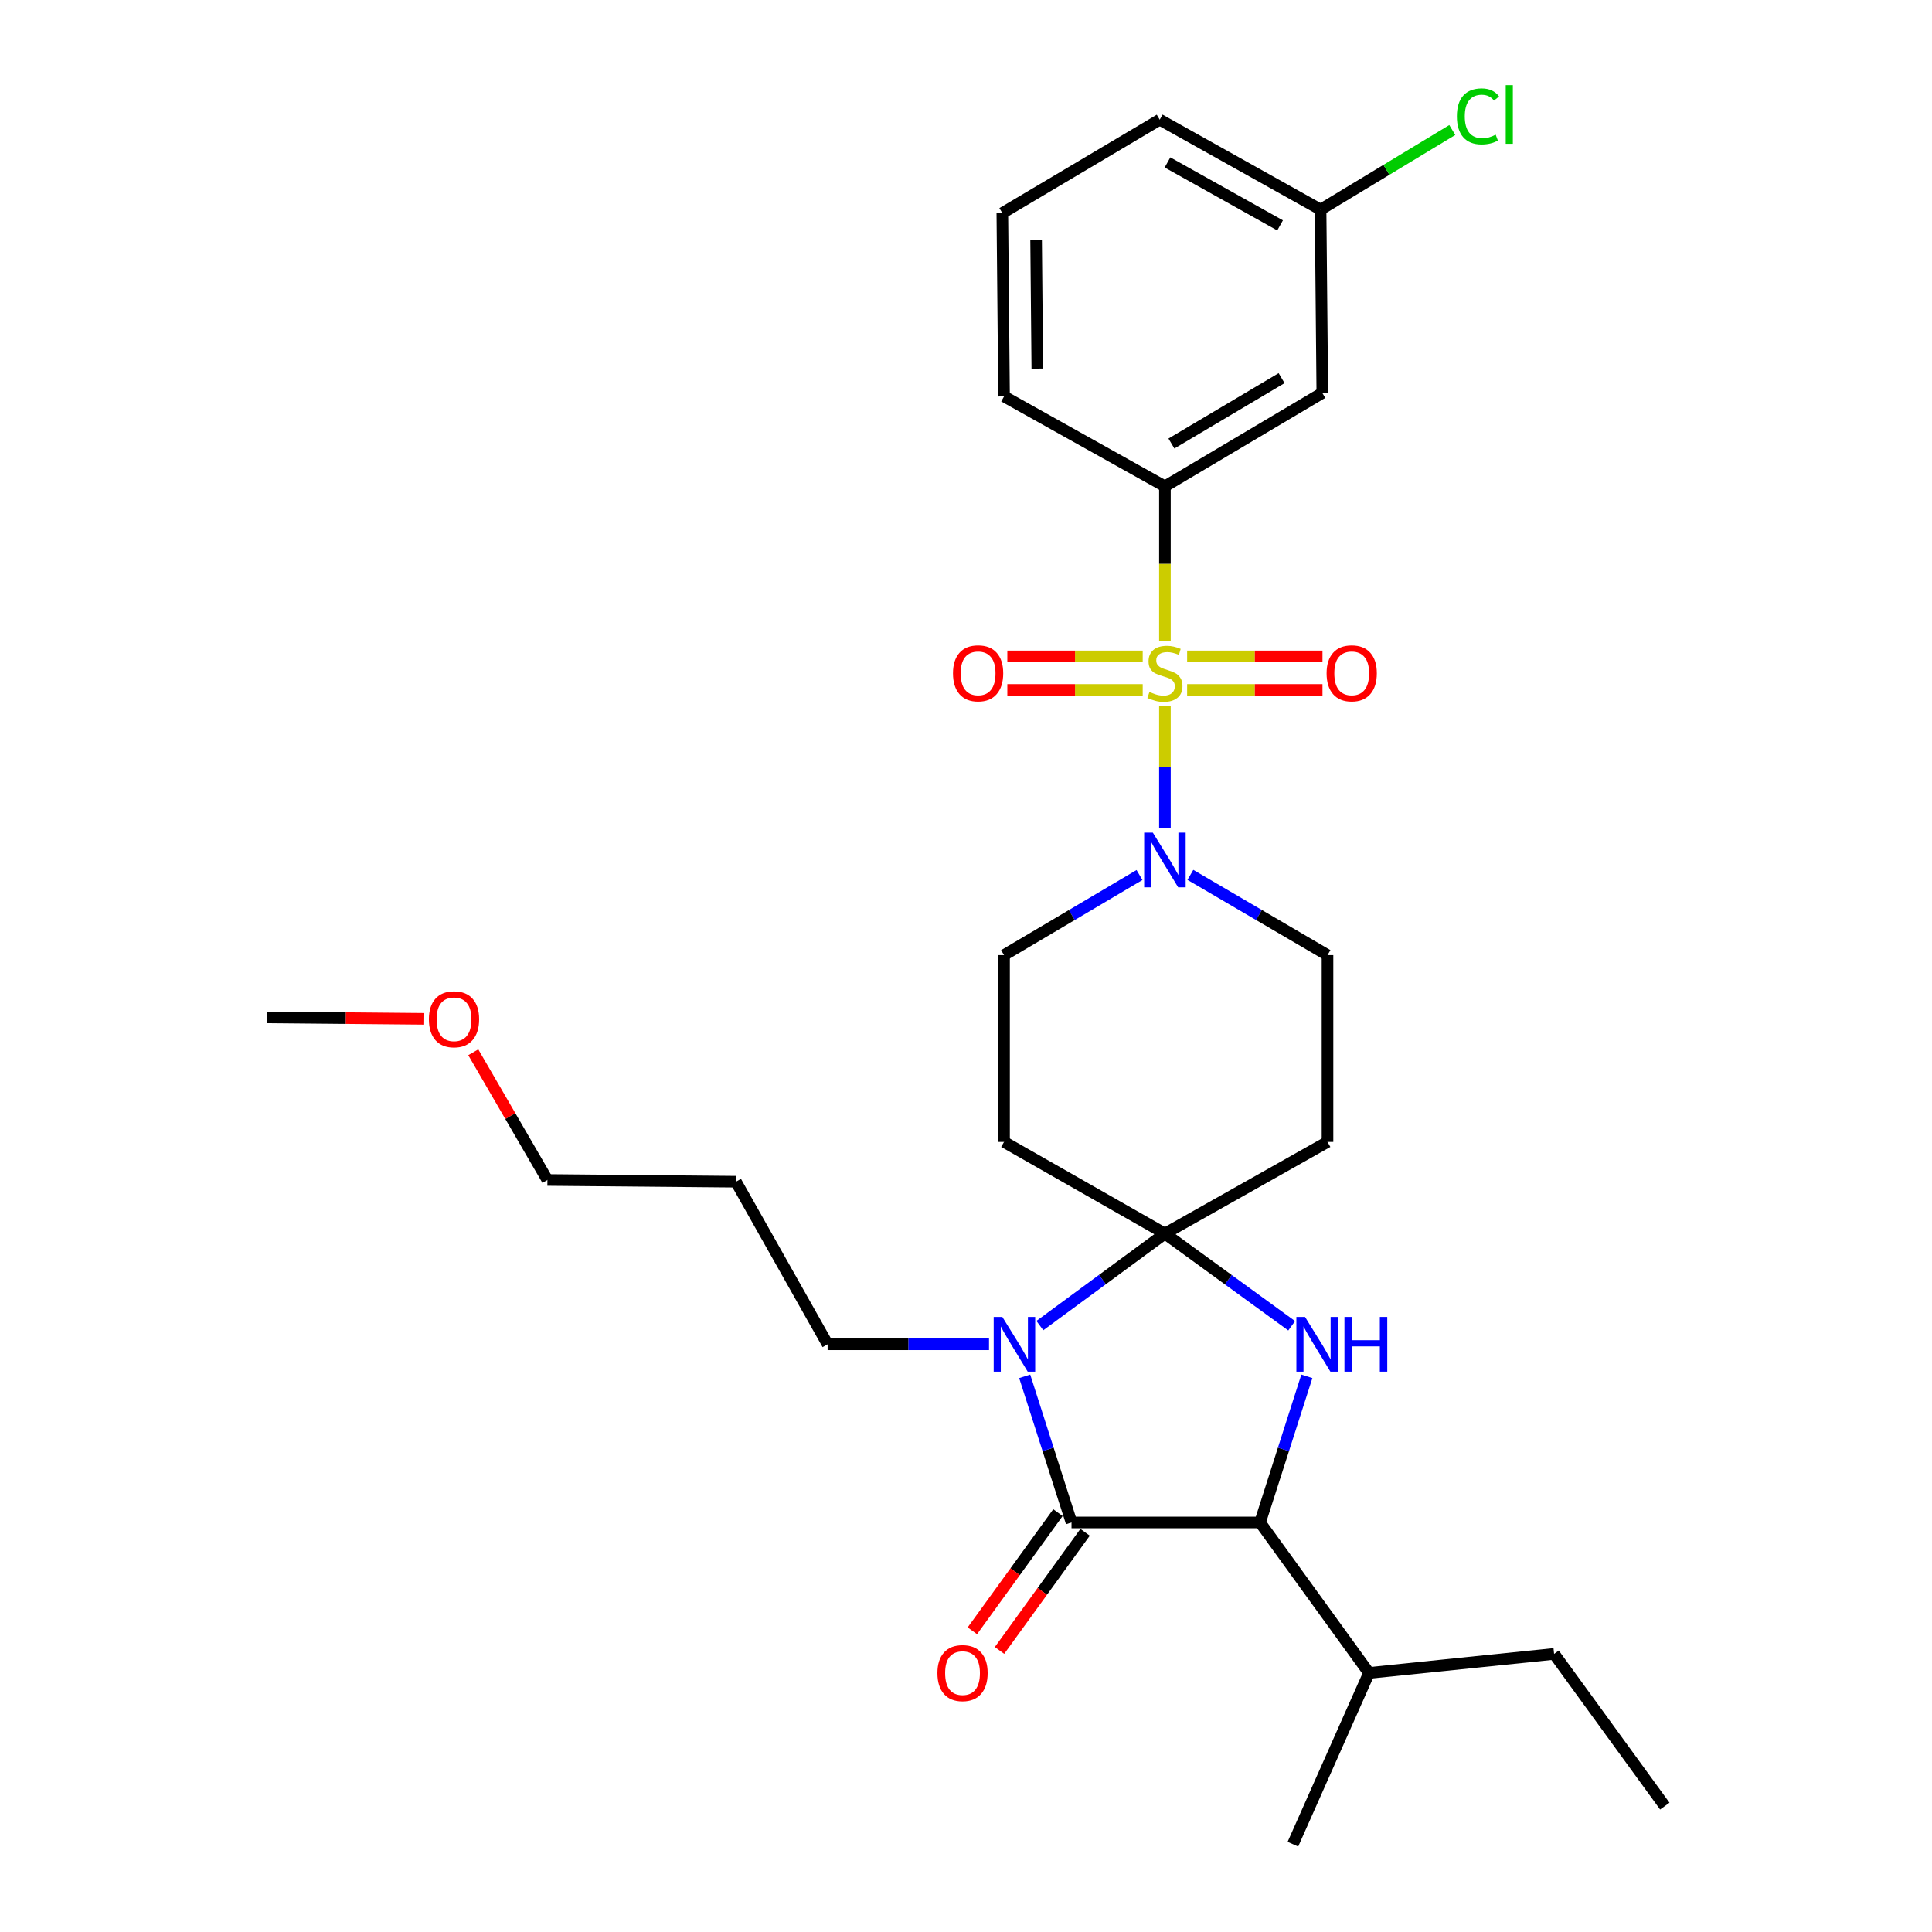 <?xml version='1.0' encoding='iso-8859-1'?>
<svg version='1.1' baseProfile='full'
              xmlns='http://www.w3.org/2000/svg'
                      xmlns:rdkit='http://www.rdkit.org/xml'
                      xmlns:xlink='http://www.w3.org/1999/xlink'
                  xml:space='preserve'
width='1000px' height='1000px' viewBox='0 0 1000 1000'>
<!-- END OF HEADER -->
<rect style='opacity:1.0;fill:#FFFFFF;stroke:none' width='1000' height='1000' x='0' y='0'> </rect>
<path class='bond-0' d='M 600.271,61.941 L 683.529,108.495' style='fill:none;fill-rule:evenodd;stroke:#000000;stroke-width:6px;stroke-linecap:butt;stroke-linejoin:miter;stroke-opacity:1' />
<path class='bond-0' d='M 604.292,84.067 L 662.573,116.655' style='fill:none;fill-rule:evenodd;stroke:#000000;stroke-width:6px;stroke-linecap:butt;stroke-linejoin:miter;stroke-opacity:1' />
<path class='bond-1' d='M 600.271,61.941 L 518.805,110.288' style='fill:none;fill-rule:evenodd;stroke:#000000;stroke-width:6px;stroke-linecap:butt;stroke-linejoin:miter;stroke-opacity:1' />
<path class='bond-2' d='M 589.801,452.906 L 554.747,473.637' style='fill:none;fill-rule:evenodd;stroke:#0000FF;stroke-width:6px;stroke-linecap:butt;stroke-linejoin:miter;stroke-opacity:1' />
<path class='bond-2' d='M 554.747,473.637 L 519.692,494.368' style='fill:none;fill-rule:evenodd;stroke:#000000;stroke-width:6px;stroke-linecap:butt;stroke-linejoin:miter;stroke-opacity:1' />
<path class='bond-3' d='M 602.96,428.547 L 602.96,396.93' style='fill:none;fill-rule:evenodd;stroke:#0000FF;stroke-width:6px;stroke-linecap:butt;stroke-linejoin:miter;stroke-opacity:1' />
<path class='bond-3' d='M 602.96,396.93 L 602.96,365.313' style='fill:none;fill-rule:evenodd;stroke:#CCCC00;stroke-width:6px;stroke-linecap:butt;stroke-linejoin:miter;stroke-opacity:1' />
<path class='bond-4' d='M 616.137,452.835 L 651.626,473.602' style='fill:none;fill-rule:evenodd;stroke:#0000FF;stroke-width:6px;stroke-linecap:butt;stroke-linejoin:miter;stroke-opacity:1' />
<path class='bond-4' d='M 651.626,473.602 L 687.115,494.368' style='fill:none;fill-rule:evenodd;stroke:#000000;stroke-width:6px;stroke-linecap:butt;stroke-linejoin:miter;stroke-opacity:1' />
<path class='bond-5' d='M 614.457,357.104 L 649.486,357.104' style='fill:none;fill-rule:evenodd;stroke:#CCCC00;stroke-width:6px;stroke-linecap:butt;stroke-linejoin:miter;stroke-opacity:1' />
<path class='bond-5' d='M 649.486,357.104 L 684.515,357.104' style='fill:none;fill-rule:evenodd;stroke:#FF0000;stroke-width:6px;stroke-linecap:butt;stroke-linejoin:miter;stroke-opacity:1' />
<path class='bond-5' d='M 614.457,339.755 L 649.486,339.755' style='fill:none;fill-rule:evenodd;stroke:#CCCC00;stroke-width:6px;stroke-linecap:butt;stroke-linejoin:miter;stroke-opacity:1' />
<path class='bond-5' d='M 649.486,339.755 L 684.515,339.755' style='fill:none;fill-rule:evenodd;stroke:#FF0000;stroke-width:6px;stroke-linecap:butt;stroke-linejoin:miter;stroke-opacity:1' />
<path class='bond-6' d='M 591.463,339.755 L 556.429,339.755' style='fill:none;fill-rule:evenodd;stroke:#CCCC00;stroke-width:6px;stroke-linecap:butt;stroke-linejoin:miter;stroke-opacity:1' />
<path class='bond-6' d='M 556.429,339.755 L 521.395,339.755' style='fill:none;fill-rule:evenodd;stroke:#FF0000;stroke-width:6px;stroke-linecap:butt;stroke-linejoin:miter;stroke-opacity:1' />
<path class='bond-6' d='M 591.463,357.104 L 556.429,357.104' style='fill:none;fill-rule:evenodd;stroke:#CCCC00;stroke-width:6px;stroke-linecap:butt;stroke-linejoin:miter;stroke-opacity:1' />
<path class='bond-6' d='M 556.429,357.104 L 521.395,357.104' style='fill:none;fill-rule:evenodd;stroke:#FF0000;stroke-width:6px;stroke-linecap:butt;stroke-linejoin:miter;stroke-opacity:1' />
<path class='bond-7' d='M 602.96,331.893 L 602.96,291.819' style='fill:none;fill-rule:evenodd;stroke:#CCCC00;stroke-width:6px;stroke-linecap:butt;stroke-linejoin:miter;stroke-opacity:1' />
<path class='bond-7' d='M 602.96,291.819 L 602.96,251.745' style='fill:none;fill-rule:evenodd;stroke:#000000;stroke-width:6px;stroke-linecap:butt;stroke-linejoin:miter;stroke-opacity:1' />
<path class='bond-8' d='M 518.805,110.288 L 519.692,205.19' style='fill:none;fill-rule:evenodd;stroke:#000000;stroke-width:6px;stroke-linecap:butt;stroke-linejoin:miter;stroke-opacity:1' />
<path class='bond-8' d='M 536.287,124.361 L 536.907,190.793' style='fill:none;fill-rule:evenodd;stroke:#000000;stroke-width:6px;stroke-linecap:butt;stroke-linejoin:miter;stroke-opacity:1' />
<path class='bond-9' d='M 519.692,205.19 L 602.96,251.745' style='fill:none;fill-rule:evenodd;stroke:#000000;stroke-width:6px;stroke-linecap:butt;stroke-linejoin:miter;stroke-opacity:1' />
<path class='bond-10' d='M 554.612,788.019 L 652.194,788.019' style='fill:none;fill-rule:evenodd;stroke:#000000;stroke-width:6px;stroke-linecap:butt;stroke-linejoin:miter;stroke-opacity:1' />
<path class='bond-11' d='M 554.612,788.019 L 542.497,750.203' style='fill:none;fill-rule:evenodd;stroke:#000000;stroke-width:6px;stroke-linecap:butt;stroke-linejoin:miter;stroke-opacity:1' />
<path class='bond-11' d='M 542.497,750.203 L 530.382,712.387' style='fill:none;fill-rule:evenodd;stroke:#0000FF;stroke-width:6px;stroke-linecap:butt;stroke-linejoin:miter;stroke-opacity:1' />
<path class='bond-12' d='M 547.587,782.931 L 525.439,813.514' style='fill:none;fill-rule:evenodd;stroke:#000000;stroke-width:6px;stroke-linecap:butt;stroke-linejoin:miter;stroke-opacity:1' />
<path class='bond-12' d='M 525.439,813.514 L 503.292,844.096' style='fill:none;fill-rule:evenodd;stroke:#FF0000;stroke-width:6px;stroke-linecap:butt;stroke-linejoin:miter;stroke-opacity:1' />
<path class='bond-12' d='M 561.638,793.107 L 539.491,823.69' style='fill:none;fill-rule:evenodd;stroke:#000000;stroke-width:6px;stroke-linecap:butt;stroke-linejoin:miter;stroke-opacity:1' />
<path class='bond-12' d='M 539.491,823.69 L 517.344,854.272' style='fill:none;fill-rule:evenodd;stroke:#FF0000;stroke-width:6px;stroke-linecap:butt;stroke-linejoin:miter;stroke-opacity:1' />
<path class='bond-13' d='M 652.194,788.019 L 708.599,865.909' style='fill:none;fill-rule:evenodd;stroke:#000000;stroke-width:6px;stroke-linecap:butt;stroke-linejoin:miter;stroke-opacity:1' />
<path class='bond-14' d='M 652.194,788.019 L 664.313,750.203' style='fill:none;fill-rule:evenodd;stroke:#000000;stroke-width:6px;stroke-linecap:butt;stroke-linejoin:miter;stroke-opacity:1' />
<path class='bond-14' d='M 664.313,750.203 L 676.432,712.387' style='fill:none;fill-rule:evenodd;stroke:#0000FF;stroke-width:6px;stroke-linecap:butt;stroke-linejoin:miter;stroke-opacity:1' />
<path class='bond-15' d='M 668.571,686.223 L 635.765,662.364' style='fill:none;fill-rule:evenodd;stroke:#0000FF;stroke-width:6px;stroke-linecap:butt;stroke-linejoin:miter;stroke-opacity:1' />
<path class='bond-15' d='M 635.765,662.364 L 602.96,638.504' style='fill:none;fill-rule:evenodd;stroke:#000000;stroke-width:6px;stroke-linecap:butt;stroke-linejoin:miter;stroke-opacity:1' />
<path class='bond-16' d='M 602.96,638.504 L 570.594,662.315' style='fill:none;fill-rule:evenodd;stroke:#000000;stroke-width:6px;stroke-linecap:butt;stroke-linejoin:miter;stroke-opacity:1' />
<path class='bond-16' d='M 570.594,662.315 L 538.228,686.126' style='fill:none;fill-rule:evenodd;stroke:#0000FF;stroke-width:6px;stroke-linecap:butt;stroke-linejoin:miter;stroke-opacity:1' />
<path class='bond-17' d='M 602.96,638.504 L 519.692,591.053' style='fill:none;fill-rule:evenodd;stroke:#000000;stroke-width:6px;stroke-linecap:butt;stroke-linejoin:miter;stroke-opacity:1' />
<path class='bond-18' d='M 602.96,638.504 L 687.115,591.053' style='fill:none;fill-rule:evenodd;stroke:#000000;stroke-width:6px;stroke-linecap:butt;stroke-linejoin:miter;stroke-opacity:1' />
<path class='bond-19' d='M 511.913,695.806 L 470.144,695.806' style='fill:none;fill-rule:evenodd;stroke:#0000FF;stroke-width:6px;stroke-linecap:butt;stroke-linejoin:miter;stroke-opacity:1' />
<path class='bond-19' d='M 470.144,695.806 L 428.375,695.806' style='fill:none;fill-rule:evenodd;stroke:#000000;stroke-width:6px;stroke-linecap:butt;stroke-linejoin:miter;stroke-opacity:1' />
<path class='bond-20' d='M 519.692,494.368 L 519.692,591.053' style='fill:none;fill-rule:evenodd;stroke:#000000;stroke-width:6px;stroke-linecap:butt;stroke-linejoin:miter;stroke-opacity:1' />
<path class='bond-21' d='M 687.115,591.053 L 687.115,494.368' style='fill:none;fill-rule:evenodd;stroke:#000000;stroke-width:6px;stroke-linecap:butt;stroke-linejoin:miter;stroke-opacity:1' />
<path class='bond-22' d='M 380.924,611.651 L 428.375,695.806' style='fill:none;fill-rule:evenodd;stroke:#000000;stroke-width:6px;stroke-linecap:butt;stroke-linejoin:miter;stroke-opacity:1' />
<path class='bond-23' d='M 380.924,611.651 L 283.343,610.755' style='fill:none;fill-rule:evenodd;stroke:#000000;stroke-width:6px;stroke-linecap:butt;stroke-linejoin:miter;stroke-opacity:1' />
<path class='bond-24' d='M 244.963,544.654 L 264.153,577.704' style='fill:none;fill-rule:evenodd;stroke:#FF0000;stroke-width:6px;stroke-linecap:butt;stroke-linejoin:miter;stroke-opacity:1' />
<path class='bond-24' d='M 264.153,577.704 L 283.343,610.755' style='fill:none;fill-rule:evenodd;stroke:#000000;stroke-width:6px;stroke-linecap:butt;stroke-linejoin:miter;stroke-opacity:1' />
<path class='bond-25' d='M 219.578,527.344 L 178.939,526.967' style='fill:none;fill-rule:evenodd;stroke:#FF0000;stroke-width:6px;stroke-linecap:butt;stroke-linejoin:miter;stroke-opacity:1' />
<path class='bond-25' d='M 178.939,526.967 L 138.301,526.59' style='fill:none;fill-rule:evenodd;stroke:#000000;stroke-width:6px;stroke-linecap:butt;stroke-linejoin:miter;stroke-opacity:1' />
<path class='bond-26' d='M 708.599,865.909 L 669.206,954.545' style='fill:none;fill-rule:evenodd;stroke:#000000;stroke-width:6px;stroke-linecap:butt;stroke-linejoin:miter;stroke-opacity:1' />
<path class='bond-27' d='M 708.599,865.909 L 804.398,856.058' style='fill:none;fill-rule:evenodd;stroke:#000000;stroke-width:6px;stroke-linecap:butt;stroke-linejoin:miter;stroke-opacity:1' />
<path class='bond-28' d='M 804.398,856.058 L 861.699,934.844' style='fill:none;fill-rule:evenodd;stroke:#000000;stroke-width:6px;stroke-linecap:butt;stroke-linejoin:miter;stroke-opacity:1' />
<path class='bond-29' d='M 602.96,251.745 L 684.426,203.397' style='fill:none;fill-rule:evenodd;stroke:#000000;stroke-width:6px;stroke-linecap:butt;stroke-linejoin:miter;stroke-opacity:1' />
<path class='bond-29' d='M 606.325,229.573 L 663.351,195.729' style='fill:none;fill-rule:evenodd;stroke:#000000;stroke-width:6px;stroke-linecap:butt;stroke-linejoin:miter;stroke-opacity:1' />
<path class='bond-30' d='M 684.426,203.397 L 683.529,108.495' style='fill:none;fill-rule:evenodd;stroke:#000000;stroke-width:6px;stroke-linecap:butt;stroke-linejoin:miter;stroke-opacity:1' />
<path class='bond-31' d='M 683.529,108.495 L 717.617,87.893' style='fill:none;fill-rule:evenodd;stroke:#000000;stroke-width:6px;stroke-linecap:butt;stroke-linejoin:miter;stroke-opacity:1' />
<path class='bond-31' d='M 717.617,87.893 L 751.705,67.29' style='fill:none;fill-rule:evenodd;stroke:#00CC00;stroke-width:6px;stroke-linecap:butt;stroke-linejoin:miter;stroke-opacity:1' />
<path  class='atom-1' d='M 596.7 430.964
L 605.98 445.964
Q 606.9 447.444, 608.38 450.124
Q 609.86 452.804, 609.94 452.964
L 609.94 430.964
L 613.7 430.964
L 613.7 459.284
L 609.82 459.284
L 599.86 442.884
Q 598.7 440.964, 597.46 438.764
Q 596.26 436.564, 595.9 435.884
L 595.9 459.284
L 592.22 459.284
L 592.22 430.964
L 596.7 430.964
' fill='#0000FF'/>
<path  class='atom-2' d='M 594.96 358.15
Q 595.28 358.27, 596.6 358.83
Q 597.92 359.39, 599.36 359.75
Q 600.84 360.07, 602.28 360.07
Q 604.96 360.07, 606.52 358.79
Q 608.08 357.47, 608.08 355.19
Q 608.08 353.63, 607.28 352.67
Q 606.52 351.71, 605.32 351.19
Q 604.12 350.67, 602.12 350.07
Q 599.6 349.31, 598.08 348.59
Q 596.6 347.87, 595.52 346.35
Q 594.48 344.83, 594.48 342.27
Q 594.48 338.71, 596.88 336.51
Q 599.32 334.31, 604.12 334.31
Q 607.4 334.31, 611.12 335.87
L 610.2 338.95
Q 606.8 337.55, 604.24 337.55
Q 601.48 337.55, 599.96 338.71
Q 598.44 339.83, 598.48 341.79
Q 598.48 343.31, 599.24 344.23
Q 600.04 345.15, 601.16 345.67
Q 602.32 346.19, 604.24 346.79
Q 606.8 347.59, 608.32 348.39
Q 609.84 349.19, 610.92 350.83
Q 612.04 352.43, 612.04 355.19
Q 612.04 359.11, 609.4 361.23
Q 606.8 363.31, 602.44 363.31
Q 599.92 363.31, 598 362.75
Q 596.12 362.23, 593.88 361.31
L 594.96 358.15
' fill='#CCCC00'/>
<path  class='atom-3' d='M 686.645 348.51
Q 686.645 341.71, 690.005 337.91
Q 693.365 334.11, 699.645 334.11
Q 705.925 334.11, 709.285 337.91
Q 712.645 341.71, 712.645 348.51
Q 712.645 355.39, 709.245 359.31
Q 705.845 363.19, 699.645 363.19
Q 693.405 363.19, 690.005 359.31
Q 686.645 355.43, 686.645 348.51
M 699.645 359.99
Q 703.965 359.99, 706.285 357.11
Q 708.645 354.19, 708.645 348.51
Q 708.645 342.95, 706.285 340.15
Q 703.965 337.31, 699.645 337.31
Q 695.325 337.31, 692.965 340.11
Q 690.645 342.91, 690.645 348.51
Q 690.645 354.23, 692.965 357.11
Q 695.325 359.99, 699.645 359.99
' fill='#FF0000'/>
<path  class='atom-4' d='M 493.265 348.51
Q 493.265 341.71, 496.625 337.91
Q 499.985 334.11, 506.265 334.11
Q 512.545 334.11, 515.905 337.91
Q 519.265 341.71, 519.265 348.51
Q 519.265 355.39, 515.865 359.31
Q 512.465 363.19, 506.265 363.19
Q 500.025 363.19, 496.625 359.31
Q 493.265 355.43, 493.265 348.51
M 506.265 359.99
Q 510.585 359.99, 512.905 357.11
Q 515.265 354.19, 515.265 348.51
Q 515.265 342.95, 512.905 340.15
Q 510.585 337.31, 506.265 337.31
Q 501.945 337.31, 499.585 340.11
Q 497.265 342.91, 497.265 348.51
Q 497.265 354.23, 499.585 357.11
Q 501.945 359.99, 506.265 359.99
' fill='#FF0000'/>
<path  class='atom-9' d='M 675.486 681.646
L 684.766 696.646
Q 685.686 698.126, 687.166 700.806
Q 688.646 703.486, 688.726 703.646
L 688.726 681.646
L 692.486 681.646
L 692.486 709.966
L 688.606 709.966
L 678.646 693.566
Q 677.486 691.646, 676.246 689.446
Q 675.046 687.246, 674.686 686.566
L 674.686 709.966
L 671.006 709.966
L 671.006 681.646
L 675.486 681.646
' fill='#0000FF'/>
<path  class='atom-9' d='M 695.886 681.646
L 699.726 681.646
L 699.726 693.686
L 714.206 693.686
L 714.206 681.646
L 718.046 681.646
L 718.046 709.966
L 714.206 709.966
L 714.206 696.886
L 699.726 696.886
L 699.726 709.966
L 695.886 709.966
L 695.886 681.646
' fill='#0000FF'/>
<path  class='atom-11' d='M 518.81 681.646
L 528.09 696.646
Q 529.01 698.126, 530.49 700.806
Q 531.97 703.486, 532.05 703.646
L 532.05 681.646
L 535.81 681.646
L 535.81 709.966
L 531.93 709.966
L 521.97 693.566
Q 520.81 691.646, 519.57 689.446
Q 518.37 687.246, 518.01 686.566
L 518.01 709.966
L 514.33 709.966
L 514.33 681.646
L 518.81 681.646
' fill='#0000FF'/>
<path  class='atom-16' d='M 485.207 865.989
Q 485.207 859.189, 488.567 855.389
Q 491.927 851.589, 498.207 851.589
Q 504.487 851.589, 507.847 855.389
Q 511.207 859.189, 511.207 865.989
Q 511.207 872.869, 507.807 876.789
Q 504.407 880.669, 498.207 880.669
Q 491.967 880.669, 488.567 876.789
Q 485.207 872.909, 485.207 865.989
M 498.207 877.469
Q 502.527 877.469, 504.847 874.589
Q 507.207 871.669, 507.207 865.989
Q 507.207 860.429, 504.847 857.629
Q 502.527 854.789, 498.207 854.789
Q 493.887 854.789, 491.527 857.589
Q 489.207 860.389, 489.207 865.989
Q 489.207 871.709, 491.527 874.589
Q 493.887 877.469, 498.207 877.469
' fill='#FF0000'/>
<path  class='atom-18' d='M 221.995 527.567
Q 221.995 520.767, 225.355 516.967
Q 228.715 513.167, 234.995 513.167
Q 241.275 513.167, 244.635 516.967
Q 247.995 520.767, 247.995 527.567
Q 247.995 534.447, 244.595 538.367
Q 241.195 542.247, 234.995 542.247
Q 228.755 542.247, 225.355 538.367
Q 221.995 534.487, 221.995 527.567
M 234.995 539.047
Q 239.315 539.047, 241.635 536.167
Q 243.995 533.247, 243.995 527.567
Q 243.995 522.007, 241.635 519.207
Q 239.315 516.367, 234.995 516.367
Q 230.675 516.367, 228.315 519.167
Q 225.995 521.967, 225.995 527.567
Q 225.995 533.287, 228.315 536.167
Q 230.675 539.047, 234.995 539.047
' fill='#FF0000'/>
<path  class='atom-29' d='M 754.085 60.231
Q 754.085 53.191, 757.365 49.511
Q 760.685 45.791, 766.965 45.791
Q 772.805 45.791, 775.925 49.911
L 773.285 52.071
Q 771.005 49.071, 766.965 49.071
Q 762.685 49.071, 760.405 51.951
Q 758.165 54.791, 758.165 60.231
Q 758.165 65.831, 760.485 68.711
Q 762.845 71.591, 767.405 71.591
Q 770.525 71.591, 774.165 69.711
L 775.285 72.711
Q 773.805 73.671, 771.565 74.231
Q 769.325 74.791, 766.845 74.791
Q 760.685 74.791, 757.365 71.031
Q 754.085 67.271, 754.085 60.231
' fill='#00CC00'/>
<path  class='atom-29' d='M 779.365 44.071
L 783.045 44.071
L 783.045 74.431
L 779.365 74.431
L 779.365 44.071
' fill='#00CC00'/>
</svg>

